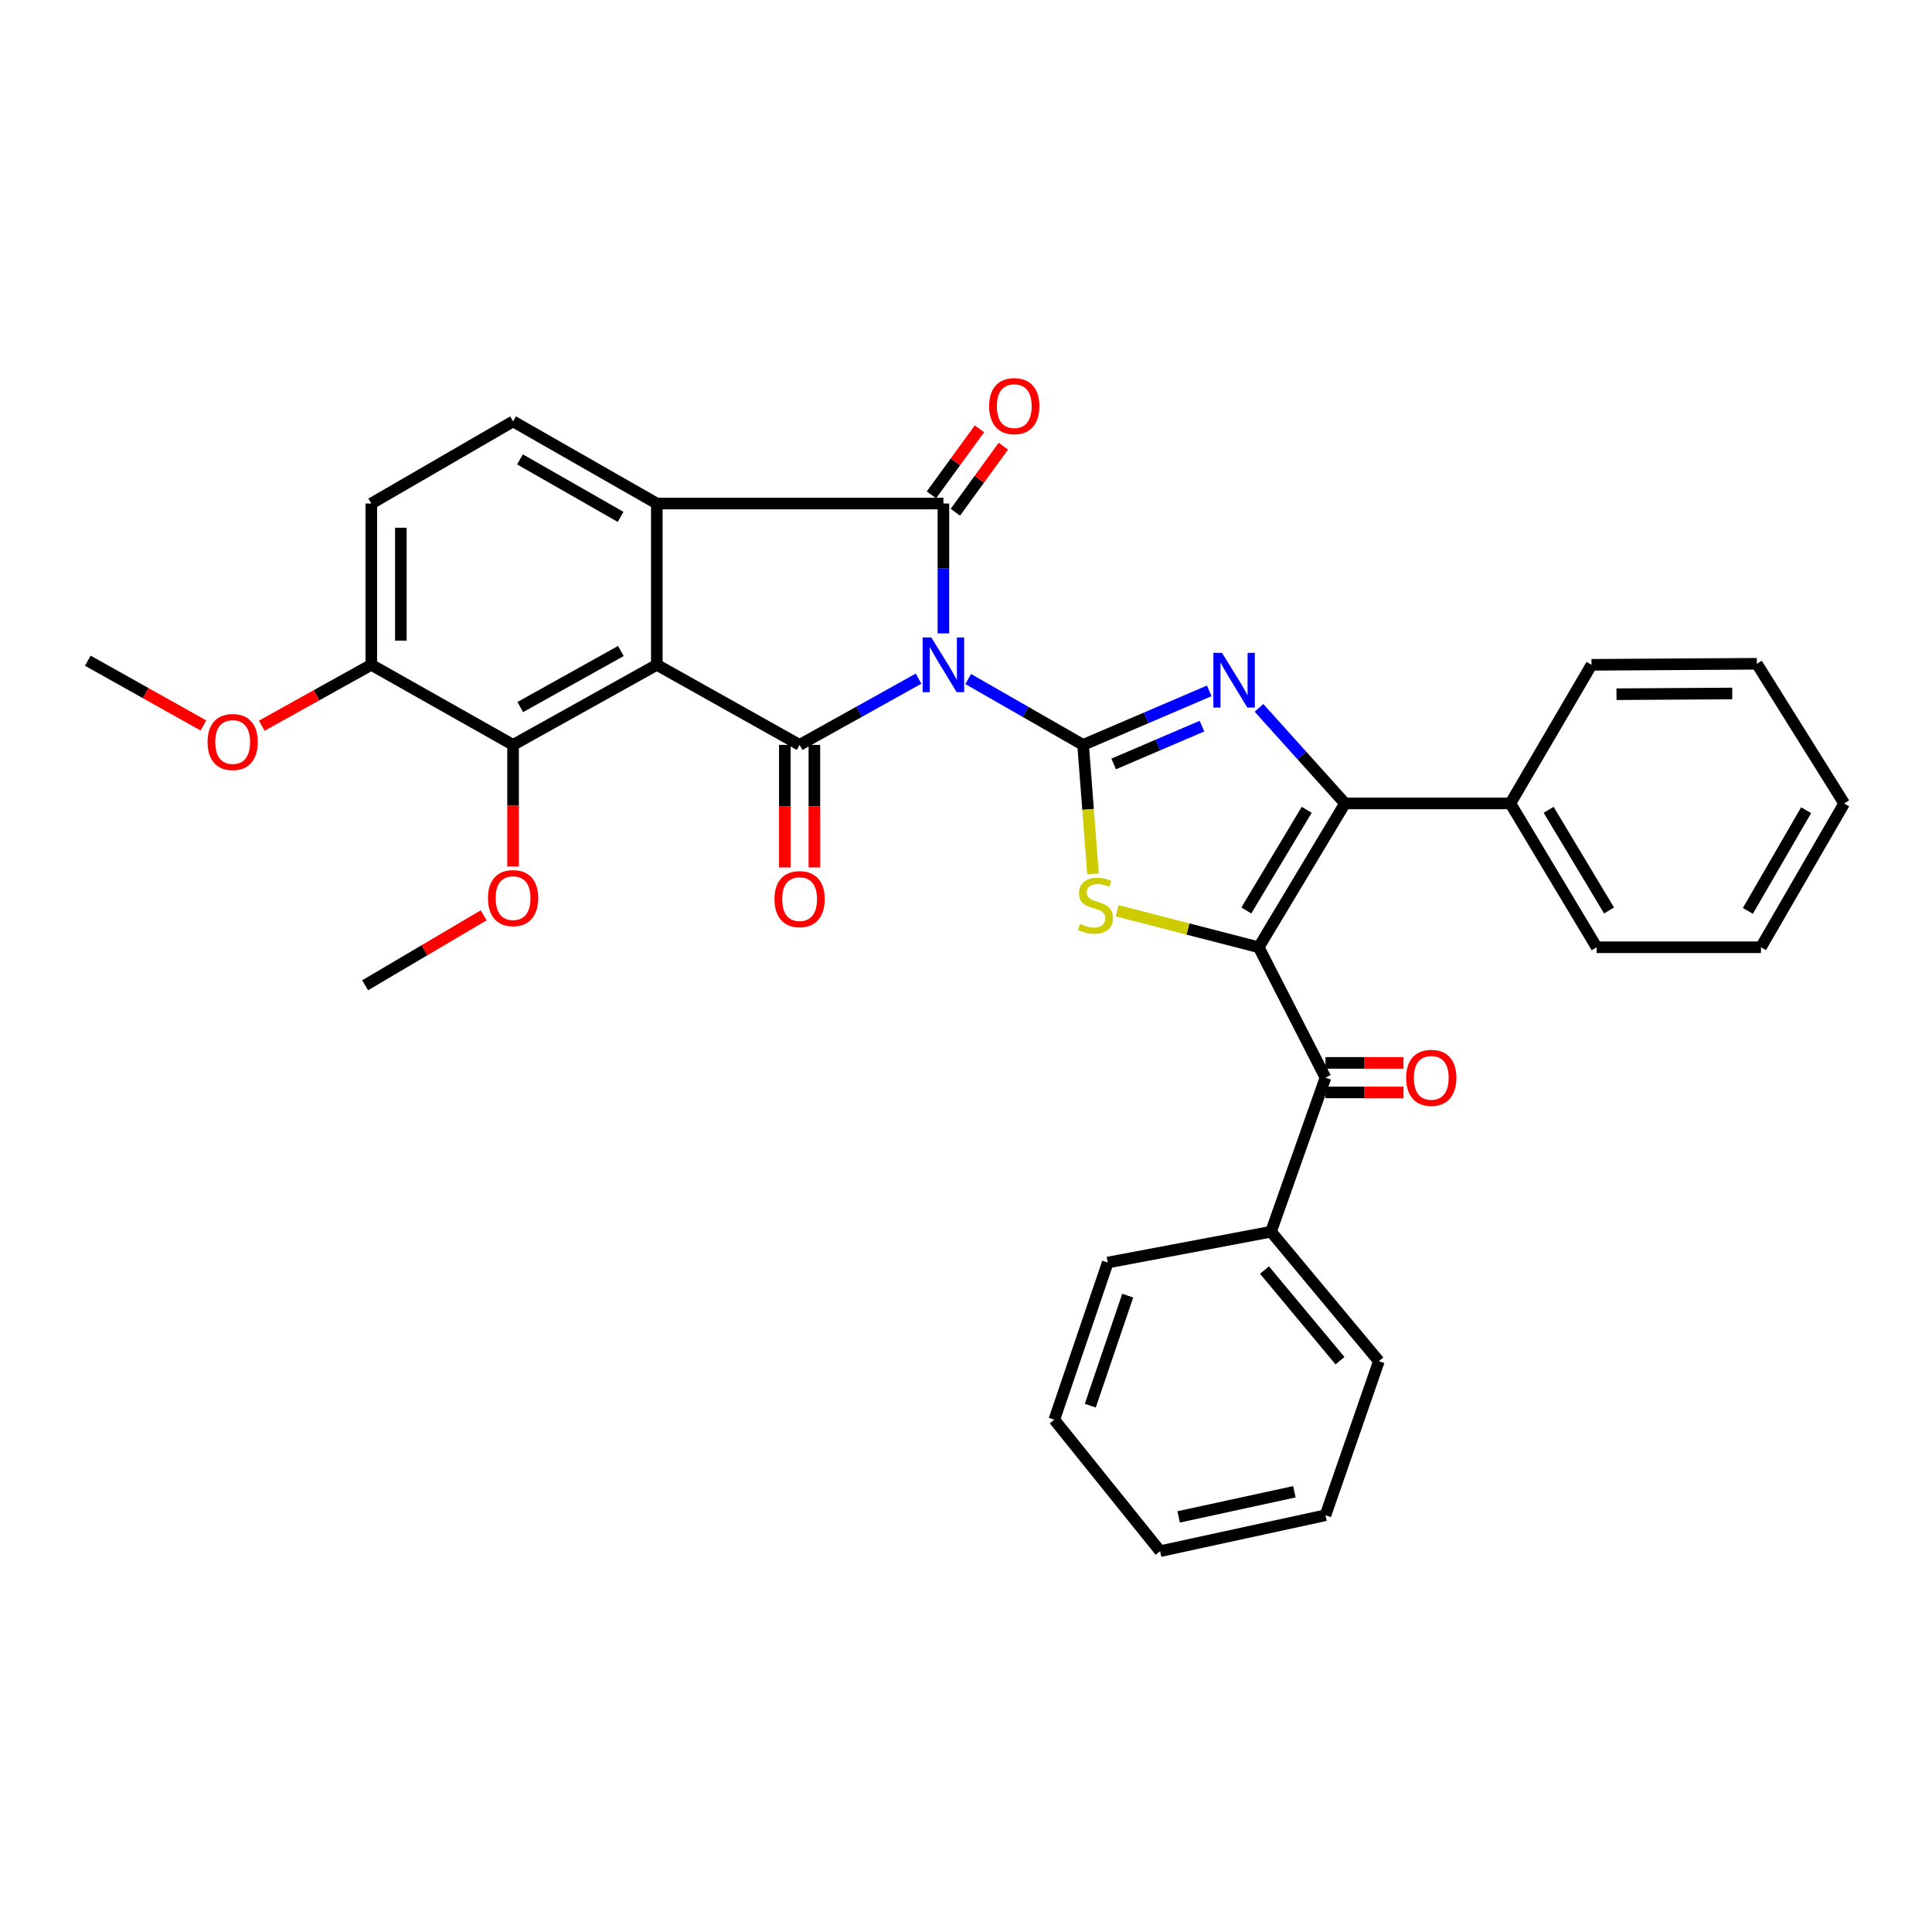 <?xml version='1.0' encoding='iso-8859-1'?>
<svg version='1.1' baseProfile='full'
              xmlns='http://www.w3.org/2000/svg'
                      xmlns:rdkit='http://www.rdkit.org/xml'
                      xmlns:xlink='http://www.w3.org/1999/xlink'
                  xml:space='preserve'
width='1000px' height='1000px' viewBox='0 0 1000 1000'>
<!-- END OF HEADER -->
<rect style='opacity:1.0;fill:#FFFFFF;stroke:none' width='1000' height='1000' x='0' y='0'> </rect>
<path class='bond-0' d='M 501.129,351.458 L 530.871,368.507' style='fill:none;fill-rule:evenodd;stroke:#0000FF;stroke-width:6px;stroke-linecap:butt;stroke-linejoin:miter;stroke-opacity:1' />
<path class='bond-0' d='M 530.871,368.507 L 560.613,385.555' style='fill:none;fill-rule:evenodd;stroke:#000000;stroke-width:6px;stroke-linecap:butt;stroke-linejoin:miter;stroke-opacity:1' />
<path class='bond-1' d='M 475.436,351.274 L 444.655,368.415' style='fill:none;fill-rule:evenodd;stroke:#0000FF;stroke-width:6px;stroke-linecap:butt;stroke-linejoin:miter;stroke-opacity:1' />
<path class='bond-1' d='M 444.655,368.415 L 413.874,385.555' style='fill:none;fill-rule:evenodd;stroke:#000000;stroke-width:6px;stroke-linecap:butt;stroke-linejoin:miter;stroke-opacity:1' />
<path class='bond-4' d='M 488.306,327.86 L 488.306,294.246' style='fill:none;fill-rule:evenodd;stroke:#0000FF;stroke-width:6px;stroke-linecap:butt;stroke-linejoin:miter;stroke-opacity:1' />
<path class='bond-4' d='M 488.306,294.246 L 488.306,260.633' style='fill:none;fill-rule:evenodd;stroke:#000000;stroke-width:6px;stroke-linecap:butt;stroke-linejoin:miter;stroke-opacity:1' />
<path class='bond-5' d='M 560.613,385.555 L 593.257,371.573' style='fill:none;fill-rule:evenodd;stroke:#000000;stroke-width:6px;stroke-linecap:butt;stroke-linejoin:miter;stroke-opacity:1' />
<path class='bond-5' d='M 593.257,371.573 L 625.902,357.59' style='fill:none;fill-rule:evenodd;stroke:#0000FF;stroke-width:6px;stroke-linecap:butt;stroke-linejoin:miter;stroke-opacity:1' />
<path class='bond-5' d='M 576.429,395.422 L 599.28,385.634' style='fill:none;fill-rule:evenodd;stroke:#000000;stroke-width:6px;stroke-linecap:butt;stroke-linejoin:miter;stroke-opacity:1' />
<path class='bond-5' d='M 599.28,385.634 L 622.132,375.847' style='fill:none;fill-rule:evenodd;stroke:#0000FF;stroke-width:6px;stroke-linecap:butt;stroke-linejoin:miter;stroke-opacity:1' />
<path class='bond-6' d='M 560.613,385.555 L 563.177,418.925' style='fill:none;fill-rule:evenodd;stroke:#000000;stroke-width:6px;stroke-linecap:butt;stroke-linejoin:miter;stroke-opacity:1' />
<path class='bond-6' d='M 563.177,418.925 L 565.742,452.295' style='fill:none;fill-rule:evenodd;stroke:#CCCC00;stroke-width:6px;stroke-linecap:butt;stroke-linejoin:miter;stroke-opacity:1' />
<path class='bond-3' d='M 413.874,385.555 L 339.969,344.107' style='fill:none;fill-rule:evenodd;stroke:#000000;stroke-width:6px;stroke-linecap:butt;stroke-linejoin:miter;stroke-opacity:1' />
<path class='bond-12' d='M 406.225,385.555 L 406.225,417.27' style='fill:none;fill-rule:evenodd;stroke:#000000;stroke-width:6px;stroke-linecap:butt;stroke-linejoin:miter;stroke-opacity:1' />
<path class='bond-12' d='M 406.225,417.27 L 406.225,448.985' style='fill:none;fill-rule:evenodd;stroke:#FF0000;stroke-width:6px;stroke-linecap:butt;stroke-linejoin:miter;stroke-opacity:1' />
<path class='bond-12' d='M 421.523,385.555 L 421.523,417.27' style='fill:none;fill-rule:evenodd;stroke:#000000;stroke-width:6px;stroke-linecap:butt;stroke-linejoin:miter;stroke-opacity:1' />
<path class='bond-12' d='M 421.523,417.27 L 421.523,448.985' style='fill:none;fill-rule:evenodd;stroke:#FF0000;stroke-width:6px;stroke-linecap:butt;stroke-linejoin:miter;stroke-opacity:1' />
<path class='bond-2' d='M 651.507,490.302 L 614.878,480.851' style='fill:none;fill-rule:evenodd;stroke:#000000;stroke-width:6px;stroke-linecap:butt;stroke-linejoin:miter;stroke-opacity:1' />
<path class='bond-2' d='M 614.878,480.851 L 578.249,471.4' style='fill:none;fill-rule:evenodd;stroke:#CCCC00;stroke-width:6px;stroke-linecap:butt;stroke-linejoin:miter;stroke-opacity:1' />
<path class='bond-9' d='M 651.507,490.302 L 686.062,557.799' style='fill:none;fill-rule:evenodd;stroke:#000000;stroke-width:6px;stroke-linecap:butt;stroke-linejoin:miter;stroke-opacity:1' />
<path class='bond-34' d='M 651.507,490.302 L 696.176,415.853' style='fill:none;fill-rule:evenodd;stroke:#000000;stroke-width:6px;stroke-linecap:butt;stroke-linejoin:miter;stroke-opacity:1' />
<path class='bond-34' d='M 645.089,471.264 L 676.358,419.15' style='fill:none;fill-rule:evenodd;stroke:#000000;stroke-width:6px;stroke-linecap:butt;stroke-linejoin:miter;stroke-opacity:1' />
<path class='bond-10' d='M 339.969,344.107 L 265.571,385.555' style='fill:none;fill-rule:evenodd;stroke:#000000;stroke-width:6px;stroke-linecap:butt;stroke-linejoin:miter;stroke-opacity:1' />
<path class='bond-10' d='M 321.364,336.961 L 269.286,365.974' style='fill:none;fill-rule:evenodd;stroke:#000000;stroke-width:6px;stroke-linecap:butt;stroke-linejoin:miter;stroke-opacity:1' />
<path class='bond-33' d='M 339.969,344.107 L 339.969,260.633' style='fill:none;fill-rule:evenodd;stroke:#000000;stroke-width:6px;stroke-linecap:butt;stroke-linejoin:miter;stroke-opacity:1' />
<path class='bond-8' d='M 488.306,260.633 L 339.969,260.633' style='fill:none;fill-rule:evenodd;stroke:#000000;stroke-width:6px;stroke-linecap:butt;stroke-linejoin:miter;stroke-opacity:1' />
<path class='bond-13' d='M 494.494,265.128 L 506.907,248.038' style='fill:none;fill-rule:evenodd;stroke:#000000;stroke-width:6px;stroke-linecap:butt;stroke-linejoin:miter;stroke-opacity:1' />
<path class='bond-13' d='M 506.907,248.038 L 519.32,230.949' style='fill:none;fill-rule:evenodd;stroke:#FF0000;stroke-width:6px;stroke-linecap:butt;stroke-linejoin:miter;stroke-opacity:1' />
<path class='bond-13' d='M 482.117,256.138 L 494.53,239.048' style='fill:none;fill-rule:evenodd;stroke:#000000;stroke-width:6px;stroke-linecap:butt;stroke-linejoin:miter;stroke-opacity:1' />
<path class='bond-13' d='M 494.53,239.048 L 506.943,221.959' style='fill:none;fill-rule:evenodd;stroke:#FF0000;stroke-width:6px;stroke-linecap:butt;stroke-linejoin:miter;stroke-opacity:1' />
<path class='bond-7' d='M 651.652,366.393 L 673.914,391.123' style='fill:none;fill-rule:evenodd;stroke:#0000FF;stroke-width:6px;stroke-linecap:butt;stroke-linejoin:miter;stroke-opacity:1' />
<path class='bond-7' d='M 673.914,391.123 L 696.176,415.853' style='fill:none;fill-rule:evenodd;stroke:#000000;stroke-width:6px;stroke-linecap:butt;stroke-linejoin:miter;stroke-opacity:1' />
<path class='bond-14' d='M 696.176,415.853 L 781.758,415.853' style='fill:none;fill-rule:evenodd;stroke:#000000;stroke-width:6px;stroke-linecap:butt;stroke-linejoin:miter;stroke-opacity:1' />
<path class='bond-11' d='M 339.969,260.633 L 265.571,218.114' style='fill:none;fill-rule:evenodd;stroke:#000000;stroke-width:6px;stroke-linecap:butt;stroke-linejoin:miter;stroke-opacity:1' />
<path class='bond-11' d='M 321.219,267.536 L 269.14,237.773' style='fill:none;fill-rule:evenodd;stroke:#000000;stroke-width:6px;stroke-linecap:butt;stroke-linejoin:miter;stroke-opacity:1' />
<path class='bond-16' d='M 686.062,565.448 L 706.257,565.448' style='fill:none;fill-rule:evenodd;stroke:#000000;stroke-width:6px;stroke-linecap:butt;stroke-linejoin:miter;stroke-opacity:1' />
<path class='bond-16' d='M 706.257,565.448 L 726.451,565.448' style='fill:none;fill-rule:evenodd;stroke:#FF0000;stroke-width:6px;stroke-linecap:butt;stroke-linejoin:miter;stroke-opacity:1' />
<path class='bond-16' d='M 686.062,550.15 L 706.257,550.15' style='fill:none;fill-rule:evenodd;stroke:#000000;stroke-width:6px;stroke-linecap:butt;stroke-linejoin:miter;stroke-opacity:1' />
<path class='bond-16' d='M 706.257,550.15 L 726.451,550.15' style='fill:none;fill-rule:evenodd;stroke:#FF0000;stroke-width:6px;stroke-linecap:butt;stroke-linejoin:miter;stroke-opacity:1' />
<path class='bond-17' d='M 686.062,557.799 L 657.881,637.542' style='fill:none;fill-rule:evenodd;stroke:#000000;stroke-width:6px;stroke-linecap:butt;stroke-linejoin:miter;stroke-opacity:1' />
<path class='bond-15' d='M 265.571,385.555 L 192.185,344.107' style='fill:none;fill-rule:evenodd;stroke:#000000;stroke-width:6px;stroke-linecap:butt;stroke-linejoin:miter;stroke-opacity:1' />
<path class='bond-19' d='M 265.571,385.555 L 265.571,417.018' style='fill:none;fill-rule:evenodd;stroke:#000000;stroke-width:6px;stroke-linecap:butt;stroke-linejoin:miter;stroke-opacity:1' />
<path class='bond-19' d='M 265.571,417.018 L 265.571,448.48' style='fill:none;fill-rule:evenodd;stroke:#FF0000;stroke-width:6px;stroke-linecap:butt;stroke-linejoin:miter;stroke-opacity:1' />
<path class='bond-18' d='M 265.571,218.114 L 192.185,260.633' style='fill:none;fill-rule:evenodd;stroke:#000000;stroke-width:6px;stroke-linecap:butt;stroke-linejoin:miter;stroke-opacity:1' />
<path class='bond-21' d='M 781.758,415.853 L 826.419,490.302' style='fill:none;fill-rule:evenodd;stroke:#000000;stroke-width:6px;stroke-linecap:butt;stroke-linejoin:miter;stroke-opacity:1' />
<path class='bond-21' d='M 801.575,419.151 L 832.838,471.265' style='fill:none;fill-rule:evenodd;stroke:#000000;stroke-width:6px;stroke-linecap:butt;stroke-linejoin:miter;stroke-opacity:1' />
<path class='bond-22' d='M 781.758,415.853 L 823.767,344.107' style='fill:none;fill-rule:evenodd;stroke:#000000;stroke-width:6px;stroke-linecap:butt;stroke-linejoin:miter;stroke-opacity:1' />
<path class='bond-20' d='M 192.185,344.107 L 163.834,359.863' style='fill:none;fill-rule:evenodd;stroke:#000000;stroke-width:6px;stroke-linecap:butt;stroke-linejoin:miter;stroke-opacity:1' />
<path class='bond-20' d='M 163.834,359.863 L 135.482,375.618' style='fill:none;fill-rule:evenodd;stroke:#FF0000;stroke-width:6px;stroke-linecap:butt;stroke-linejoin:miter;stroke-opacity:1' />
<path class='bond-35' d='M 192.185,344.107 L 192.185,260.633' style='fill:none;fill-rule:evenodd;stroke:#000000;stroke-width:6px;stroke-linecap:butt;stroke-linejoin:miter;stroke-opacity:1' />
<path class='bond-35' d='M 207.483,331.586 L 207.483,273.154' style='fill:none;fill-rule:evenodd;stroke:#000000;stroke-width:6px;stroke-linecap:butt;stroke-linejoin:miter;stroke-opacity:1' />
<path class='bond-23' d='M 657.881,637.542 L 713.709,704.546' style='fill:none;fill-rule:evenodd;stroke:#000000;stroke-width:6px;stroke-linecap:butt;stroke-linejoin:miter;stroke-opacity:1' />
<path class='bond-23' d='M 654.502,657.385 L 693.582,704.288' style='fill:none;fill-rule:evenodd;stroke:#000000;stroke-width:6px;stroke-linecap:butt;stroke-linejoin:miter;stroke-opacity:1' />
<path class='bond-24' d='M 657.881,637.542 L 573.369,653.494' style='fill:none;fill-rule:evenodd;stroke:#000000;stroke-width:6px;stroke-linecap:butt;stroke-linejoin:miter;stroke-opacity:1' />
<path class='bond-25' d='M 250.348,473.765 L 219.669,491.871' style='fill:none;fill-rule:evenodd;stroke:#FF0000;stroke-width:6px;stroke-linecap:butt;stroke-linejoin:miter;stroke-opacity:1' />
<path class='bond-25' d='M 219.669,491.871 L 188.989,509.977' style='fill:none;fill-rule:evenodd;stroke:#000000;stroke-width:6px;stroke-linecap:butt;stroke-linejoin:miter;stroke-opacity:1' />
<path class='bond-26' d='M 105.282,375.497 L 75.368,358.74' style='fill:none;fill-rule:evenodd;stroke:#FF0000;stroke-width:6px;stroke-linecap:butt;stroke-linejoin:miter;stroke-opacity:1' />
<path class='bond-26' d='M 75.368,358.74 L 45.455,341.982' style='fill:none;fill-rule:evenodd;stroke:#000000;stroke-width:6px;stroke-linecap:butt;stroke-linejoin:miter;stroke-opacity:1' />
<path class='bond-27' d='M 826.419,490.302 L 911.474,490.302' style='fill:none;fill-rule:evenodd;stroke:#000000;stroke-width:6px;stroke-linecap:butt;stroke-linejoin:miter;stroke-opacity:1' />
<path class='bond-28' d='M 823.767,344.107 L 909.349,343.572' style='fill:none;fill-rule:evenodd;stroke:#000000;stroke-width:6px;stroke-linecap:butt;stroke-linejoin:miter;stroke-opacity:1' />
<path class='bond-28' d='M 836.7,359.324 L 896.608,358.949' style='fill:none;fill-rule:evenodd;stroke:#000000;stroke-width:6px;stroke-linecap:butt;stroke-linejoin:miter;stroke-opacity:1' />
<path class='bond-30' d='M 713.709,704.546 L 686.062,784.29' style='fill:none;fill-rule:evenodd;stroke:#000000;stroke-width:6px;stroke-linecap:butt;stroke-linejoin:miter;stroke-opacity:1' />
<path class='bond-29' d='M 573.369,653.494 L 545.706,734.844' style='fill:none;fill-rule:evenodd;stroke:#000000;stroke-width:6px;stroke-linecap:butt;stroke-linejoin:miter;stroke-opacity:1' />
<path class='bond-29' d='M 583.703,670.622 L 564.339,727.567' style='fill:none;fill-rule:evenodd;stroke:#000000;stroke-width:6px;stroke-linecap:butt;stroke-linejoin:miter;stroke-opacity:1' />
<path class='bond-36' d='M 911.474,490.302 L 954.545,415.853' style='fill:none;fill-rule:evenodd;stroke:#000000;stroke-width:6px;stroke-linecap:butt;stroke-linejoin:miter;stroke-opacity:1' />
<path class='bond-36' d='M 904.693,471.474 L 934.843,419.36' style='fill:none;fill-rule:evenodd;stroke:#000000;stroke-width:6px;stroke-linecap:butt;stroke-linejoin:miter;stroke-opacity:1' />
<path class='bond-32' d='M 909.349,343.572 L 954.545,415.853' style='fill:none;fill-rule:evenodd;stroke:#000000;stroke-width:6px;stroke-linecap:butt;stroke-linejoin:miter;stroke-opacity:1' />
<path class='bond-31' d='M 545.706,734.844 L 600.48,802.885' style='fill:none;fill-rule:evenodd;stroke:#000000;stroke-width:6px;stroke-linecap:butt;stroke-linejoin:miter;stroke-opacity:1' />
<path class='bond-37' d='M 686.062,784.29 L 600.48,802.885' style='fill:none;fill-rule:evenodd;stroke:#000000;stroke-width:6px;stroke-linecap:butt;stroke-linejoin:miter;stroke-opacity:1' />
<path class='bond-37' d='M 669.977,772.13 L 610.07,785.147' style='fill:none;fill-rule:evenodd;stroke:#000000;stroke-width:6px;stroke-linecap:butt;stroke-linejoin:miter;stroke-opacity:1' />
<path  class='atom-0' d='M 482.046 329.947
L 491.326 344.947
Q 492.246 346.427, 493.726 349.107
Q 495.206 351.787, 495.286 351.947
L 495.286 329.947
L 499.046 329.947
L 499.046 358.267
L 495.166 358.267
L 485.206 341.867
Q 484.046 339.947, 482.806 337.747
Q 481.606 335.547, 481.246 334.867
L 481.246 358.267
L 477.566 358.267
L 477.566 329.947
L 482.046 329.947
' fill='#0000FF'/>
<path  class='atom-6' d='M 632.507 337.919
L 641.787 352.919
Q 642.707 354.399, 644.187 357.079
Q 645.667 359.759, 645.747 359.919
L 645.747 337.919
L 649.507 337.919
L 649.507 366.239
L 645.627 366.239
L 635.667 349.839
Q 634.507 347.919, 633.267 345.719
Q 632.067 343.519, 631.707 342.839
L 631.707 366.239
L 628.027 366.239
L 628.027 337.919
L 632.507 337.919
' fill='#0000FF'/>
<path  class='atom-7' d='M 558.987 478.214
Q 559.307 478.334, 560.627 478.894
Q 561.947 479.454, 563.387 479.814
Q 564.867 480.134, 566.307 480.134
Q 568.987 480.134, 570.547 478.854
Q 572.107 477.534, 572.107 475.254
Q 572.107 473.694, 571.307 472.734
Q 570.547 471.774, 569.347 471.254
Q 568.147 470.734, 566.147 470.134
Q 563.627 469.374, 562.107 468.654
Q 560.627 467.934, 559.547 466.414
Q 558.507 464.894, 558.507 462.334
Q 558.507 458.774, 560.907 456.574
Q 563.347 454.374, 568.147 454.374
Q 571.427 454.374, 575.147 455.934
L 574.227 459.014
Q 570.827 457.614, 568.267 457.614
Q 565.507 457.614, 563.987 458.774
Q 562.467 459.894, 562.507 461.854
Q 562.507 463.374, 563.267 464.294
Q 564.067 465.214, 565.187 465.734
Q 566.347 466.254, 568.267 466.854
Q 570.827 467.654, 572.347 468.454
Q 573.867 469.254, 574.947 470.894
Q 576.067 472.494, 576.067 475.254
Q 576.067 479.174, 573.427 481.294
Q 570.827 483.374, 566.467 483.374
Q 563.947 483.374, 562.027 482.814
Q 560.147 482.294, 557.907 481.374
L 558.987 478.214
' fill='#CCCC00'/>
<path  class='atom-13' d='M 400.874 465.379
Q 400.874 458.579, 404.234 454.779
Q 407.594 450.979, 413.874 450.979
Q 420.154 450.979, 423.514 454.779
Q 426.874 458.579, 426.874 465.379
Q 426.874 472.259, 423.474 476.179
Q 420.074 480.059, 413.874 480.059
Q 407.634 480.059, 404.234 476.179
Q 400.874 472.299, 400.874 465.379
M 413.874 476.859
Q 418.194 476.859, 420.514 473.979
Q 422.874 471.059, 422.874 465.379
Q 422.874 459.819, 420.514 457.019
Q 418.194 454.179, 413.874 454.179
Q 409.554 454.179, 407.194 456.979
Q 404.874 459.779, 404.874 465.379
Q 404.874 471.099, 407.194 473.979
Q 409.554 476.859, 413.874 476.859
' fill='#FF0000'/>
<path  class='atom-14' d='M 511.986 210.213
Q 511.986 203.413, 515.346 199.613
Q 518.706 195.813, 524.986 195.813
Q 531.266 195.813, 534.626 199.613
Q 537.986 203.413, 537.986 210.213
Q 537.986 217.093, 534.586 221.013
Q 531.186 224.893, 524.986 224.893
Q 518.746 224.893, 515.346 221.013
Q 511.986 217.133, 511.986 210.213
M 524.986 221.693
Q 529.306 221.693, 531.626 218.813
Q 533.986 215.893, 533.986 210.213
Q 533.986 204.653, 531.626 201.853
Q 529.306 199.013, 524.986 199.013
Q 520.666 199.013, 518.306 201.813
Q 515.986 204.613, 515.986 210.213
Q 515.986 215.933, 518.306 218.813
Q 520.666 221.693, 524.986 221.693
' fill='#FF0000'/>
<path  class='atom-17' d='M 727.82 557.879
Q 727.82 551.079, 731.18 547.279
Q 734.54 543.479, 740.82 543.479
Q 747.1 543.479, 750.46 547.279
Q 753.82 551.079, 753.82 557.879
Q 753.82 564.759, 750.42 568.679
Q 747.02 572.559, 740.82 572.559
Q 734.58 572.559, 731.18 568.679
Q 727.82 564.799, 727.82 557.879
M 740.82 569.359
Q 745.14 569.359, 747.46 566.479
Q 749.82 563.559, 749.82 557.879
Q 749.82 552.319, 747.46 549.519
Q 745.14 546.679, 740.82 546.679
Q 736.5 546.679, 734.14 549.479
Q 731.82 552.279, 731.82 557.879
Q 731.82 563.599, 734.14 566.479
Q 736.5 569.359, 740.82 569.359
' fill='#FF0000'/>
<path  class='atom-20' d='M 252.571 464.86
Q 252.571 458.06, 255.931 454.26
Q 259.291 450.46, 265.571 450.46
Q 271.851 450.46, 275.211 454.26
Q 278.571 458.06, 278.571 464.86
Q 278.571 471.74, 275.171 475.66
Q 271.771 479.54, 265.571 479.54
Q 259.331 479.54, 255.931 475.66
Q 252.571 471.78, 252.571 464.86
M 265.571 476.34
Q 269.891 476.34, 272.211 473.46
Q 274.571 470.54, 274.571 464.86
Q 274.571 459.3, 272.211 456.5
Q 269.891 453.66, 265.571 453.66
Q 261.251 453.66, 258.891 456.46
Q 256.571 459.26, 256.571 464.86
Q 256.571 470.58, 258.891 473.46
Q 261.251 476.34, 265.571 476.34
' fill='#FF0000'/>
<path  class='atom-21' d='M 107.43 384.063
Q 107.43 377.263, 110.79 373.463
Q 114.15 369.663, 120.43 369.663
Q 126.71 369.663, 130.07 373.463
Q 133.43 377.263, 133.43 384.063
Q 133.43 390.943, 130.03 394.863
Q 126.63 398.743, 120.43 398.743
Q 114.19 398.743, 110.79 394.863
Q 107.43 390.983, 107.43 384.063
M 120.43 395.543
Q 124.75 395.543, 127.07 392.663
Q 129.43 389.743, 129.43 384.063
Q 129.43 378.503, 127.07 375.703
Q 124.75 372.863, 120.43 372.863
Q 116.11 372.863, 113.75 375.663
Q 111.43 378.463, 111.43 384.063
Q 111.43 389.783, 113.75 392.663
Q 116.11 395.543, 120.43 395.543
' fill='#FF0000'/>
</svg>

